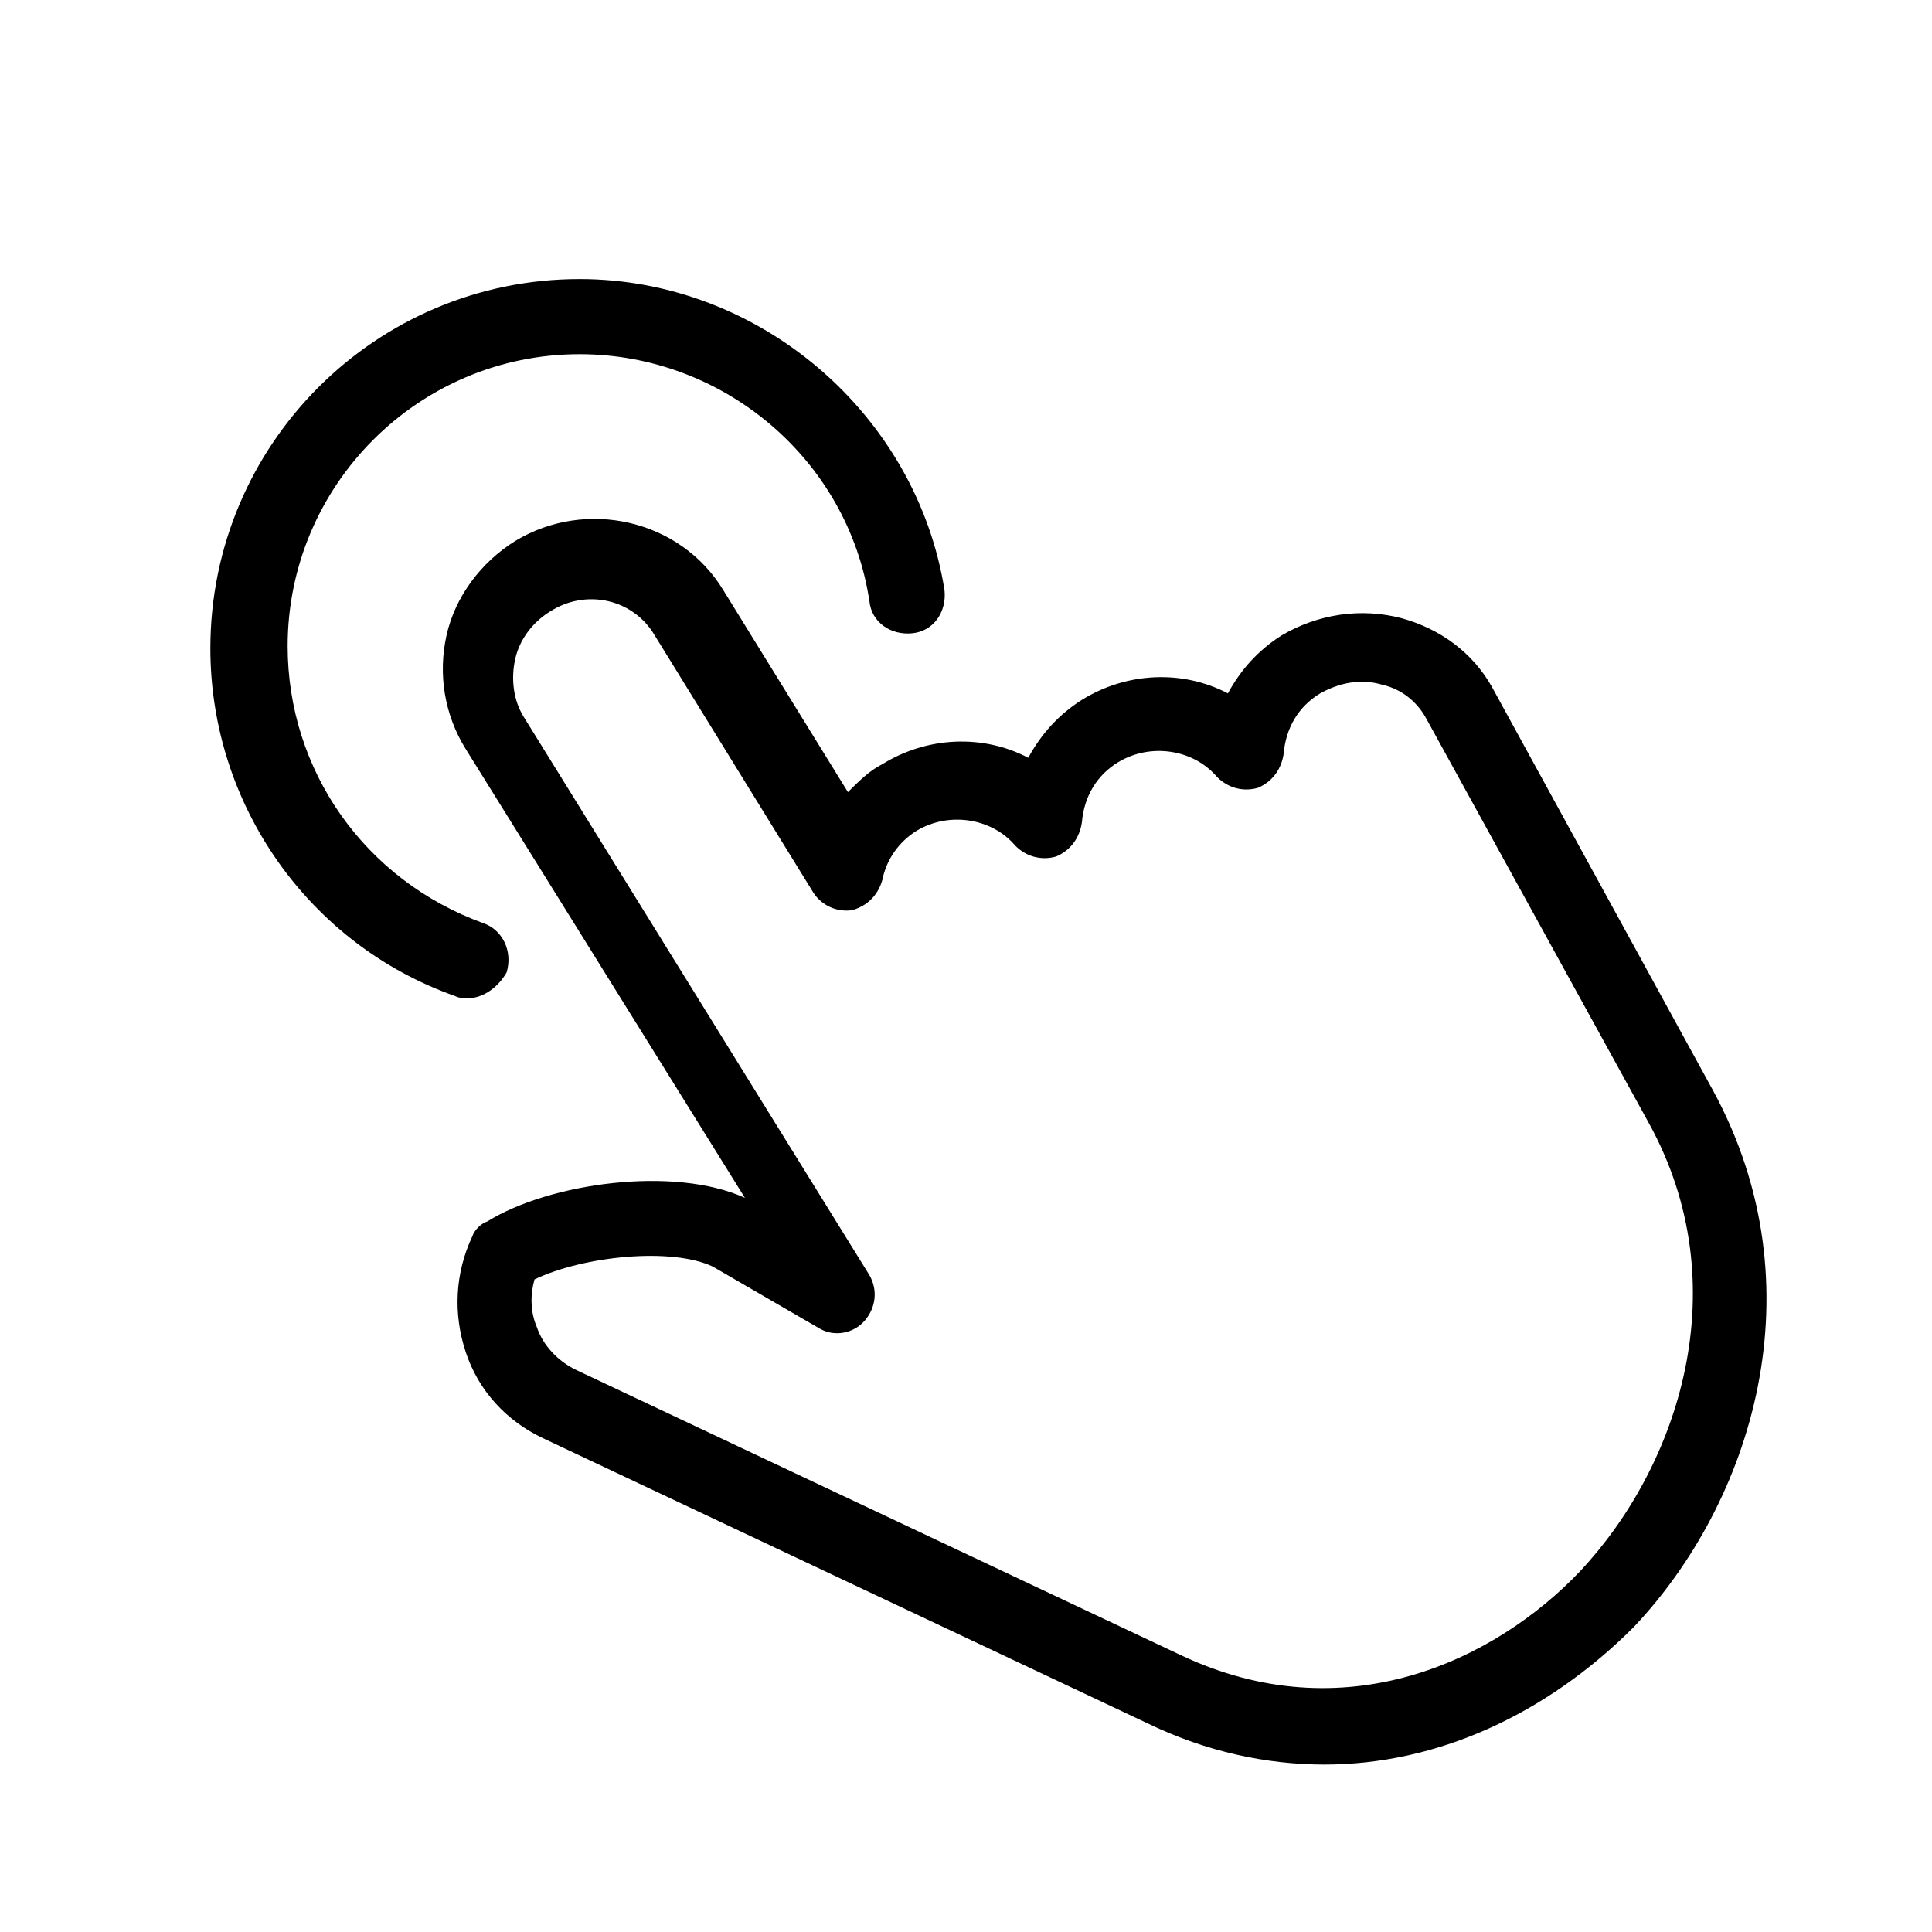 <svg height='100px' width='100px'  fill="#000000" xmlns="http://www.w3.org/2000/svg" xmlns:xlink="http://www.w3.org/1999/xlink" version="1.1" x="0px" y="0px" viewBox="0 0 90 90" style="enable-background:new 0 0 90 90;" xml:space="preserve"><g><path d="M61.7,82.2c-2.7,0-5.5-0.6-8.2-1.9L25.3,67c-1.7-0.8-3-2.2-3.6-4c-0.6-1.8-0.5-3.7,0.3-5.4   c0.1-0.3,0.4-0.6,0.7-0.7c2.9-1.8,8.7-2.6,12-1.1l-13-20.9c-1-1.6-1.3-3.5-0.9-5.3c0.4-1.8,1.6-3.4,3.2-4.4l0,0   c3.3-2,7.7-1,9.7,2.3l5.8,9.4c0.5-0.5,1-1,1.6-1.3c2.1-1.3,4.7-1.4,6.8-0.3c0.6-1.1,1.4-2,2.5-2.7c2.1-1.3,4.7-1.4,6.8-0.3   c0.6-1.1,1.4-2,2.5-2.7c1.7-1,3.7-1.3,5.6-0.8c1.8,0.5,3.3,1.6,4.2,3.2l10.3,18.8c5,9.2,1.8,19.2-3.7,25   C72,79.9,66.9,82.2,61.7,82.2z M24.9,59.6c-0.2,0.7-0.2,1.5,0.1,2.2c0.3,0.9,1,1.6,1.8,2L55,77.1c7.6,3.6,14.6,0.3,18.6-3.9   c4.6-4.9,7.4-13.3,3.2-20.9L66.4,33.4c-0.4-0.7-1.1-1.3-2-1.5c-1-0.3-2-0.1-2.9,0.4c-1,0.6-1.6,1.6-1.7,2.8   c-0.1,0.7-0.5,1.3-1.2,1.6c-0.7,0.2-1.4,0-1.9-0.5c-1.1-1.3-3.1-1.6-4.6-0.7c-1,0.6-1.6,1.6-1.7,2.8c-0.1,0.7-0.5,1.3-1.2,1.6   c-0.7,0.2-1.4,0-1.9-0.5c-1.1-1.3-3.1-1.6-4.6-0.7c-0.8,0.5-1.4,1.3-1.6,2.3c-0.2,0.7-0.7,1.2-1.4,1.4c-0.7,0.1-1.4-0.2-1.8-0.8   l-7.4-12c-1-1.7-3.2-2.2-4.9-1.1c-0.8,0.5-1.4,1.3-1.6,2.2c-0.2,0.9-0.1,1.9,0.4,2.7l16.1,26c0.4,0.7,0.3,1.5-0.2,2.1   c-0.5,0.6-1.4,0.8-2.1,0.4L33.2,59C31.3,58.1,27.2,58.5,24.9,59.6z"></path></g><g><path d="M21.8,46.5c-0.2,0-0.4,0-0.6-0.1c-6.8-2.4-11.4-8.9-11.4-16.2c0-9.5,7.7-17.2,17.2-17.2   c8.4,0,15.7,6.3,17,14.5c0.1,1-0.5,1.9-1.5,2c-1,0.1-1.9-0.5-2-1.5c-1-6.6-6.8-11.5-13.5-11.5c-7.5,0-13.6,6.1-13.6,13.6   c0,5.8,3.6,10.9,9.1,12.9c0.9,0.3,1.4,1.3,1.1,2.3C23.2,46,22.5,46.5,21.8,46.5z"></path></g></svg>